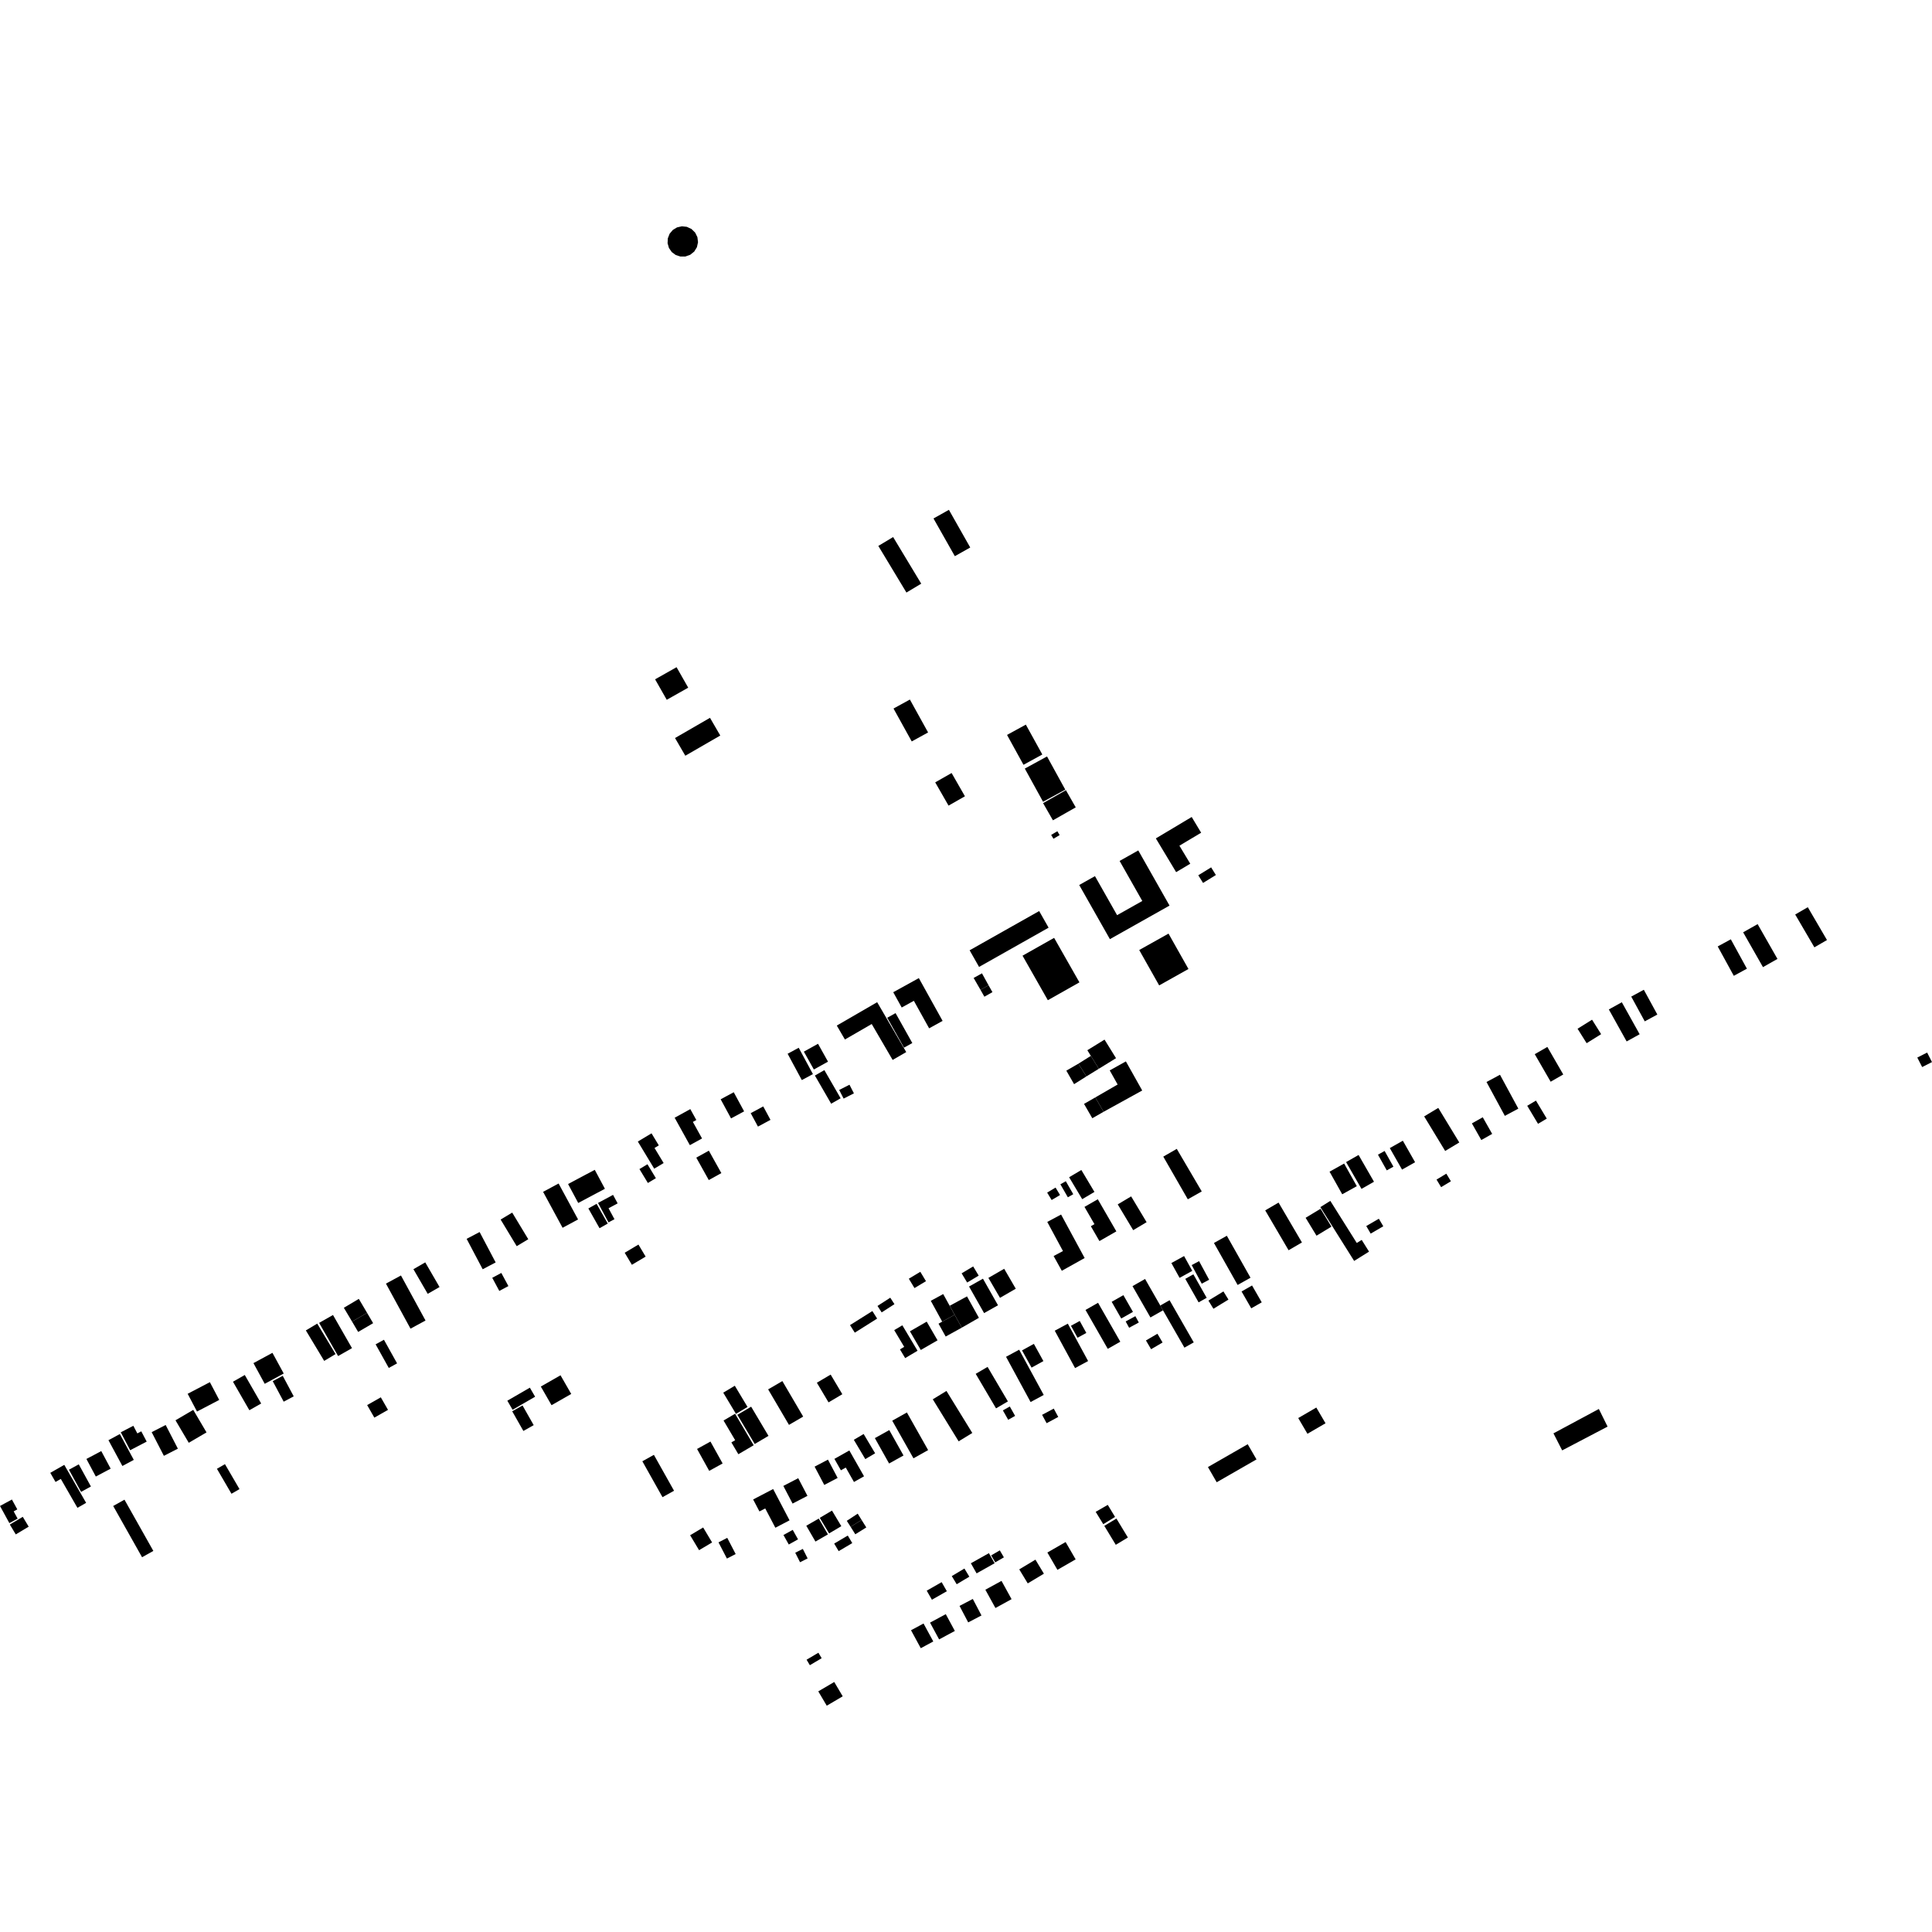 <?xml version="1.0" encoding="utf-8" standalone="no"?>
<!DOCTYPE svg PUBLIC "-//W3C//DTD SVG 1.1//EN"
  "http://www.w3.org/Graphics/SVG/1.1/DTD/svg11.dtd">
<!-- Created with matplotlib (https://matplotlib.org/) -->
<svg height="288pt" version="1.1" viewBox="0 0 288 288" width="288pt" xmlns="http://www.w3.org/2000/svg" xmlns:xlink="http://www.w3.org/1999/xlink">
 <defs>
  <style type="text/css">
*{stroke-linecap:butt;stroke-linejoin:round;}
  </style>
 </defs>
 <g id="figure_1">
  <g id="patch_1">
   <path d="M 0 288 
L 288 288 
L 288 0 
L 0 0 
z
" style="fill:none;opacity:0;"/>
  </g>
  <g id="axes_1">
   <g id="PatchCollection_1">
    <path clip-path="url(#pd0f614bfed)" d="M 160.876 131.925 
L 165.451 139.997 
L 174.341 134.994 
L 169.682 126.772 
L 166.898 128.338 
L 170.28 134.308 
L 166.523 136.422 
L 163.225 130.604 
L 160.876 131.925 
"/>
    <path clip-path="url(#pd0f614bfed)" d="M 231.571 213.667 
L 238.339 210.034 
L 239.639 212.662 
L 232.871 216.207 
L 231.571 213.667 
"/>
    <path clip-path="url(#pd0f614bfed)" d="M 152.427 142.463 
L 157.136 139.806 
L 160.909 146.439 
L 156.199 149.099 
L 152.427 142.463 
"/>
    <path clip-path="url(#pd0f614bfed)" d="M 155.493 119.722 
L 158.893 117.791 
L 160.358 120.351 
L 156.958 122.282 
L 155.493 119.722 
"/>
    <path clip-path="url(#pd0f614bfed)" d="M 156.695 124.459 
L 157.037 125.032 
L 157.958 124.485 
L 157.616 123.912 
L 156.695 124.459 
"/>
    <path clip-path="url(#pd0f614bfed)" d="M 144.54 141.658 
L 149.637 138.782 
L 154.906 135.81 
L 156.313 138.287 
L 145.947 144.138 
L 144.54 141.658 
"/>
    <path clip-path="url(#pd0f614bfed)" d="M 139.41 116.625 
L 141.854 115.233 
L 143.841 118.7 
L 141.398 120.092 
L 139.41 116.625 
"/>
    <path clip-path="url(#pd0f614bfed)" d="M 173.409 172.416 
L 177.064 178.777 
L 179.142 177.604 
L 175.419 171.261 
L 173.409 172.416 
"/>
    <path clip-path="url(#pd0f614bfed)" d="M 193.525 211.387 
L 196.221 209.82 
L 197.593 212.164 
L 194.898 213.731 
L 193.525 211.387 
"/>
    <path clip-path="url(#pd0f614bfed)" d="M 145.139 145.784 
L 146.158 147.55 
L 147.361 146.873 
L 146.379 145.092 
L 145.139 145.784 
"/>
    <path clip-path="url(#pd0f614bfed)" d="M 146.158 147.55 
L 146.74 148.577 
L 147.942 147.898 
L 147.361 146.873 
L 146.158 147.55 
"/>
    <path clip-path="url(#pd0f614bfed)" d="M 99.719 36.969 
L 100.138 37.574 
L 100.73 38.014 
L 101.433 38.242 
L 102.172 38.235 
L 102.892 37.978 
L 103.486 37.501 
L 103.887 36.853 
L 104.053 36.109 
L 103.961 35.352 
L 103.623 34.67 
L 103.078 34.136 
L 102.386 33.812 
L 101.65 33.734 
L 100.929 33.895 
L 100.298 34.276 
L 99.822 34.839 
L 99.552 35.525 
L 99.516 36.261 
L 99.719 36.969 
"/>
    <path clip-path="url(#pd0f614bfed)" d="M 97.654 101.264 
L 99.391 104.316 
L 102.591 102.51 
L 100.854 99.458 
L 97.654 101.264 
"/>
    <path clip-path="url(#pd0f614bfed)" d="M 100.625 110.016 
L 105.837 107.004 
L 107.371 109.645 
L 102.159 112.654 
L 100.625 110.016 
"/>
    <path clip-path="url(#pd0f614bfed)" d="M 165.425 159.562 
L 166.605 161.667 
L 163.275 163.591 
L 164.51 165.733 
L 170.267 162.559 
L 167.834 158.221 
L 165.425 159.562 
"/>
    <path clip-path="url(#pd0f614bfed)" d="M 162.087 156.555 
L 162.61 157.398 
L 163.801 159.319 
L 166.365 157.741 
L 164.652 154.974 
L 162.087 156.555 
"/>
    <path clip-path="url(#pd0f614bfed)" d="M 163.275 163.591 
L 161.594 164.555 
L 162.827 166.695 
L 164.51 165.733 
L 163.275 163.591 
"/>
    <path clip-path="url(#pd0f614bfed)" d="M 162.61 157.398 
L 160.754 158.561 
L 161.952 160.458 
L 163.801 159.319 
L 162.61 157.398 
"/>
    <path clip-path="url(#pd0f614bfed)" d="M 160.754 158.561 
L 158.956 159.6 
L 160.112 161.614 
L 161.952 160.458 
L 160.754 158.561 
"/>
    <path clip-path="url(#pd0f614bfed)" d="M 161.662 179.91 
L 163.149 182.483 
L 162.611 182.792 
L 163.89 185.005 
L 166.413 183.56 
L 163.648 178.771 
L 161.662 179.91 
"/>
    <path clip-path="url(#pd0f614bfed)" d="M 159.372 175.49 
L 161.323 178.759 
L 163.147 177.678 
L 161.194 174.409 
L 159.372 175.49 
"/>
    <path clip-path="url(#pd0f614bfed)" d="M 156.099 177.779 
L 156.767 178.886 
L 158.019 178.139 
L 157.351 177.031 
L 156.099 177.779 
"/>
    <path clip-path="url(#pd0f614bfed)" d="M 158.069 176.541 
L 159.183 178.478 
L 159.99 178.018 
L 158.877 176.082 
L 158.069 176.541 
"/>
    <path clip-path="url(#pd0f614bfed)" d="M 156.115 182.152 
L 158.453 186.49 
L 157.062 187.235 
L 158.281 189.433 
L 161.687 187.532 
L 158.176 181.049 
L 156.115 182.152 
"/>
    <path clip-path="url(#pd0f614bfed)" d="M 147.338 190.492 
L 149.066 193.466 
L 151.419 192.108 
L 149.692 189.134 
L 147.338 190.492 
"/>
    <path clip-path="url(#pd0f614bfed)" d="M 166.618 179.534 
L 168.923 183.378 
L 170.922 182.189 
L 168.618 178.345 
L 166.618 179.534 
"/>
    <path clip-path="url(#pd0f614bfed)" d="M 130.93 81.38 
L 135.121 88.33 
L 137.327 87.009 
L 133.137 80.058 
L 130.93 81.38 
"/>
    <path clip-path="url(#pd0f614bfed)" d="M 139.155 77.288 
L 142.335 82.908 
L 144.632 81.616 
L 141.451 75.999 
L 139.155 77.288 
"/>
    <path clip-path="url(#pd0f614bfed)" d="M 169.82 141.618 
L 172.795 146.892 
L 177.162 144.446 
L 174.189 139.172 
L 169.82 141.618 
"/>
    <path clip-path="url(#pd0f614bfed)" d="M 143.348 189.812 
L 144.171 191.182 
L 145.893 190.156 
L 145.071 188.786 
L 143.348 189.812 
"/>
    <path clip-path="url(#pd0f614bfed)" d="M 144.454 191.78 
L 146.697 195.742 
L 148.771 194.574 
L 146.527 190.613 
L 144.454 191.78 
"/>
    <path clip-path="url(#pd0f614bfed)" d="M 141.575 194.648 
L 142.307 195.993 
L 143.372 197.911 
L 145.925 196.444 
L 144.148 193.251 
L 141.575 194.648 
"/>
    <path clip-path="url(#pd0f614bfed)" d="M 139.906 197.319 
L 140.971 199.236 
L 143.372 197.911 
L 142.307 195.993 
L 140.453 197.015 
L 139.906 197.319 
"/>
    <path clip-path="url(#pd0f614bfed)" d="M 138.751 193.91 
L 140.453 197.015 
L 142.307 195.993 
L 140.601 192.904 
L 138.751 193.91 
"/>
    <path clip-path="url(#pd0f614bfed)" d="M 135.477 190.615 
L 136.318 192.011 
L 138.033 190.983 
L 137.192 189.587 
L 135.477 190.615 
"/>
    <path clip-path="url(#pd0f614bfed)" d="M 180.064 218.691 
L 181.371 220.957 
L 187.305 217.551 
L 185.995 215.288 
L 180.064 218.691 
"/>
    <path clip-path="url(#pd0f614bfed)" d="M 172.3 124.98 
L 175.327 130.01 
L 177.43 128.752 
L 175.813 126.066 
L 179.053 124.131 
L 177.643 121.788 
L 172.3 124.98 
"/>
    <path clip-path="url(#pd0f614bfed)" d="M 178.627 130.476 
L 179.336 131.618 
L 181.249 130.439 
L 180.542 129.297 
L 178.627 130.476 
"/>
    <path clip-path="url(#pd0f614bfed)" d="M 152.766 114.572 
L 155.487 119.517 
L 158.798 117.711 
L 156.079 112.763 
L 152.766 114.572 
"/>
    <path clip-path="url(#pd0f614bfed)" d="M 150.117 109.552 
L 152.57 114.008 
L 155.376 112.471 
L 152.921 108.018 
L 150.117 109.552 
"/>
    <path clip-path="url(#pd0f614bfed)" d="M 133.196 105.621 
L 135.91 110.524 
L 138.349 109.185 
L 135.635 104.28 
L 133.196 105.621 
"/>
    <path clip-path="url(#pd0f614bfed)" d="M 180.961 185.288 
L 184.491 191.547 
L 186.411 190.469 
L 182.883 184.213 
L 180.961 185.288 
"/>
    <path clip-path="url(#pd0f614bfed)" d="M 185.077 192.518 
L 186.522 195.03 
L 188.085 194.137 
L 186.64 191.625 
L 185.077 192.518 
"/>
    <path clip-path="url(#pd0f614bfed)" d="M 177.644 188.585 
L 179.142 191.358 
L 180.243 190.767 
L 178.745 187.994 
L 177.644 188.585 
"/>
    <path clip-path="url(#pd0f614bfed)" d="M 174.615 188.278 
L 175.838 190.487 
L 177.732 189.447 
L 176.509 187.238 
L 174.615 188.278 
"/>
    <path clip-path="url(#pd0f614bfed)" d="M 176.687 190.639 
L 178.673 194.14 
L 179.878 193.461 
L 177.892 189.96 
L 176.687 190.639 
"/>
    <path clip-path="url(#pd0f614bfed)" d="M 180.136 193.878 
L 180.884 195.096 
L 183.123 193.726 
L 182.375 192.512 
L 180.136 193.878 
"/>
    <path clip-path="url(#pd0f614bfed)" d="M 168.82 191.722 
L 171.494 196.392 
L 173.369 195.327 
L 172.96 194.611 
L 170.695 190.654 
L 168.82 191.722 
"/>
    <path clip-path="url(#pd0f614bfed)" d="M 174.345 193.821 
L 177.947 200.104 
L 176.561 200.894 
L 173.369 195.327 
L 172.96 194.611 
L 174.345 193.821 
"/>
    <path clip-path="url(#pd0f614bfed)" d="M 165.717 194.057 
L 167.141 196.55 
L 168.886 195.559 
L 167.462 193.066 
L 165.717 194.057 
"/>
    <path clip-path="url(#pd0f614bfed)" d="M 167.801 196.986 
L 168.316 197.927 
L 169.761 197.143 
L 169.246 196.201 
L 167.801 196.986 
"/>
    <path clip-path="url(#pd0f614bfed)" d="M 170.824 199.82 
L 171.592 201.126 
L 173.304 200.122 
L 172.535 198.819 
L 170.824 199.82 
"/>
    <path clip-path="url(#pd0f614bfed)" d="M 161.814 195.271 
L 165.131 201.07 
L 167.002 200.008 
L 163.685 194.206 
L 161.814 195.271 
"/>
    <path clip-path="url(#pd0f614bfed)" d="M 157.231 198.366 
L 160.259 203.937 
L 162.203 202.889 
L 159.178 197.315 
L 157.231 198.366 
"/>
    <path clip-path="url(#pd0f614bfed)" d="M 159.645 197.63 
L 160.626 199.414 
L 161.936 198.698 
L 160.953 196.914 
L 159.645 197.63 
"/>
    <path clip-path="url(#pd0f614bfed)" d="M 152.351 201.3 
L 153.773 203.868 
L 155.539 202.896 
L 154.117 200.328 
L 152.351 201.3 
"/>
    <path clip-path="url(#pd0f614bfed)" d="M 151.924 201.199 
L 155.587 207.944 
L 153.629 209 
L 149.968 202.255 
L 151.924 201.199 
"/>
    <path clip-path="url(#pd0f614bfed)" d="M 135.641 198.456 
L 137.257 201.24 
L 139.759 199.8 
L 138.143 197.016 
L 135.641 198.456 
"/>
    <path clip-path="url(#pd0f614bfed)" d="M 136.776 201.355 
L 134.931 202.449 
L 134.155 201.149 
L 134.788 200.776 
L 133.298 198.28 
L 134.512 197.562 
L 136.776 201.355 
"/>
    <path clip-path="url(#pd0f614bfed)" d="M 130.807 194.675 
L 131.428 195.636 
L 133.334 194.409 
L 132.712 193.448 
L 130.807 194.675 
"/>
    <path clip-path="url(#pd0f614bfed)" d="M 126.711 197.533 
L 127.422 198.657 
L 130.753 196.56 
L 130.042 195.436 
L 126.711 197.533 
"/>
    <path clip-path="url(#pd0f614bfed)" d="M 121.769 206.12 
L 123.509 209.049 
L 125.565 207.833 
L 123.824 204.907 
L 121.769 206.12 
"/>
    <path clip-path="url(#pd0f614bfed)" d="M 114.506 207.112 
L 117.612 212.404 
L 119.729 211.17 
L 116.626 205.876 
L 114.506 207.112 
"/>
    <path clip-path="url(#pd0f614bfed)" d="M 109.919 210.906 
L 112.506 215.254 
L 114.557 214.043 
L 111.972 209.693 
L 109.919 210.906 
"/>
    <path clip-path="url(#pd0f614bfed)" d="M 107.813 207.602 
L 109.71 210.761 
L 111.435 209.733 
L 109.537 206.571 
L 107.813 207.602 
"/>
    <path clip-path="url(#pd0f614bfed)" d="M 107.858 211.754 
L 109.589 214.686 
L 109.025 215.016 
L 110.066 216.779 
L 112.35 215.44 
L 109.577 210.745 
L 107.858 211.754 
"/>
    <path clip-path="url(#pd0f614bfed)" d="M 103.909 215.994 
L 105.721 219.26 
L 107.72 218.156 
L 105.906 214.89 
L 103.909 215.994 
"/>
    <path clip-path="url(#pd0f614bfed)" d="M 100.478 222.223 
L 98.758 223.182 
L 95.754 217.83 
L 97.474 216.871 
L 100.478 222.223 
"/>
    <path clip-path="url(#pd0f614bfed)" d="M 147.216 203.761 
L 145.447 204.796 
L 148.476 209.941 
L 150.246 208.905 
L 147.216 203.761 
"/>
    <path clip-path="url(#pd0f614bfed)" d="M 149.498 210.245 
L 150.289 211.644 
L 151.321 211.063 
L 150.529 209.664 
L 149.498 210.245 
"/>
    <path clip-path="url(#pd0f614bfed)" d="M 155.344 210.905 
L 156.015 212.152 
L 157.752 211.222 
L 157.081 209.976 
L 155.344 210.905 
"/>
    <path clip-path="url(#pd0f614bfed)" d="M 139.049 208.591 
L 142.902 214.857 
L 144.94 213.612 
L 141.087 207.346 
L 139.049 208.591 
"/>
    <path clip-path="url(#pd0f614bfed)" d="M 133.004 211.78 
L 136.17 217.389 
L 138.355 216.164 
L 135.19 210.555 
L 133.004 211.78 
"/>
    <path clip-path="url(#pd0f614bfed)" d="M 130.415 214.377 
L 132.536 218.162 
L 134.684 216.965 
L 132.561 213.18 
L 130.415 214.377 
"/>
    <path clip-path="url(#pd0f614bfed)" d="M 127.278 214.629 
L 128.989 217.505 
L 130.454 216.641 
L 128.743 213.765 
L 127.278 214.629 
"/>
    <path clip-path="url(#pd0f614bfed)" d="M 124.384 217.472 
L 125.352 219.176 
L 126.077 218.767 
L 127.3 220.917 
L 128.801 220.069 
L 126.609 216.218 
L 124.384 217.472 
"/>
    <path clip-path="url(#pd0f614bfed)" d="M 121.433 218.63 
L 122.874 221.358 
L 124.864 220.312 
L 123.422 217.585 
L 121.433 218.63 
"/>
    <path clip-path="url(#pd0f614bfed)" d="M 116.772 221.503 
L 118.147 224.135 
L 120.366 222.984 
L 118.991 220.353 
L 116.772 221.503 
"/>
    <path clip-path="url(#pd0f614bfed)" d="M 120.192 227.439 
L 121.557 229.798 
L 123.418 228.728 
L 122.054 226.369 
L 120.192 227.439 
"/>
    <path clip-path="url(#pd0f614bfed)" d="M 124.023 225.18 
L 125.414 227.505 
L 123.594 228.585 
L 122.202 226.263 
L 124.023 225.18 
"/>
    <path clip-path="url(#pd0f614bfed)" d="M 126.229 226.709 
L 126.799 227.597 
L 128.439 226.577 
L 127.857 225.638 
L 126.229 226.709 
"/>
    <path clip-path="url(#pd0f614bfed)" d="M 126.799 227.597 
L 127.499 228.713 
L 129.137 227.693 
L 128.439 226.577 
L 126.799 227.597 
"/>
    <path clip-path="url(#pd0f614bfed)" d="M 124.349 230.099 
L 125.019 231.225 
L 127.047 230.028 
L 126.377 228.902 
L 124.349 230.099 
"/>
    <path clip-path="url(#pd0f614bfed)" d="M 112.269 223.522 
L 113.207 225.308 
L 114.072 224.859 
L 115.581 227.737 
L 117.698 226.634 
L 115.252 221.967 
L 112.269 223.522 
"/>
    <path clip-path="url(#pd0f614bfed)" d="M 116.789 228.821 
L 117.581 230.236 
L 118.961 229.467 
L 118.169 228.055 
L 116.789 228.821 
"/>
    <path clip-path="url(#pd0f614bfed)" d="M 118.545 231.462 
L 119.262 232.879 
L 120.393 232.31 
L 119.676 230.895 
L 118.545 231.462 
"/>
    <path clip-path="url(#pd0f614bfed)" d="M 102.877 228.855 
L 104.21 231.084 
L 106.151 229.929 
L 104.818 227.7 
L 102.877 228.855 
"/>
    <path clip-path="url(#pd0f614bfed)" d="M 107.105 229.918 
L 108.362 232.333 
L 109.665 231.66 
L 108.409 229.245 
L 107.105 229.918 
"/>
    <path clip-path="url(#pd0f614bfed)" d="M 164.616 227.457 
L 166.328 230.282 
L 168.133 229.193 
L 166.422 226.37 
L 164.616 227.457 
"/>
    <path clip-path="url(#pd0f614bfed)" d="M 163.332 225.367 
L 164.462 227.208 
L 166.22 226.126 
L 165.134 224.329 
L 163.332 225.367 
"/>
    <path clip-path="url(#pd0f614bfed)" d="M 151.94 233.946 
L 153.203 236.033 
L 155.613 234.587 
L 154.351 232.497 
L 151.94 233.946 
"/>
    <path clip-path="url(#pd0f614bfed)" d="M 146.886 236.977 
L 148.388 239.703 
L 150.793 238.385 
L 149.293 235.66 
L 146.886 236.977 
"/>
    <path clip-path="url(#pd0f614bfed)" d="M 144.726 233.035 
L 145.578 234.541 
L 148.266 233.03 
L 147.416 231.527 
L 144.726 233.035 
"/>
    <path clip-path="url(#pd0f614bfed)" d="M 147.751 231.859 
L 148.359 232.9 
L 149.648 232.15 
L 149.04 231.109 
L 147.751 231.859 
"/>
    <path clip-path="url(#pd0f614bfed)" d="M 141.88 234.945 
L 142.613 236.16 
L 144.496 235.034 
L 143.765 233.819 
L 141.88 234.945 
"/>
    <path clip-path="url(#pd0f614bfed)" d="M 143.035 239.389 
L 144.328 241.849 
L 146.308 240.814 
L 145.015 238.354 
L 143.035 239.389 
"/>
    <path clip-path="url(#pd0f614bfed)" d="M 156.131 231.432 
L 157.628 234.014 
L 160.344 232.45 
L 158.849 229.868 
L 156.131 231.432 
"/>
    <path clip-path="url(#pd0f614bfed)" d="M 138.145 237.12 
L 138.919 238.468 
L 141.144 237.2 
L 140.37 235.849 
L 138.145 237.12 
"/>
    <path clip-path="url(#pd0f614bfed)" d="M 138.639 241.882 
L 139.992 244.383 
L 142.339 243.124 
L 140.985 240.62 
L 138.639 241.882 
"/>
    <path clip-path="url(#pd0f614bfed)" d="M 135.805 243.019 
L 137.258 245.696 
L 139.124 244.69 
L 137.67 242.013 
L 135.805 243.019 
"/>
    <path clip-path="url(#pd0f614bfed)" d="M 121.98 252.129 
L 123.243 254.266 
L 125.623 252.868 
L 124.358 250.731 
L 121.98 252.129 
"/>
    <path clip-path="url(#pd0f614bfed)" d="M 120.236 247.41 
L 120.723 248.229 
L 122.484 247.187 
L 121.998 246.369 
L 120.236 247.41 
"/>
    <path clip-path="url(#pd0f614bfed)" d="M 188.603 180.428 
L 192.086 186.372 
L 194.078 185.212 
L 190.594 179.268 
L 188.603 180.428 
"/>
    <path clip-path="url(#pd0f614bfed)" d="M 194.627 181.534 
L 196.251 184.202 
L 198.476 182.854 
L 196.852 180.189 
L 194.627 181.534 
"/>
    <path clip-path="url(#pd0f614bfed)" d="M 196.82 179.943 
L 198.309 179.013 
L 202.252 185.287 
L 202.985 184.83 
L 204.081 186.577 
L 201.859 187.965 
L 196.82 179.943 
"/>
    <path clip-path="url(#pd0f614bfed)" d="M 198.193 174.657 
L 200.082 178.03 
L 202.258 176.821 
L 200.369 173.448 
L 198.193 174.657 
"/>
    <path clip-path="url(#pd0f614bfed)" d="M 200.659 173.231 
L 202.956 177.224 
L 204.818 176.16 
L 202.521 172.169 
L 200.659 173.231 
"/>
    <path clip-path="url(#pd0f614bfed)" d="M 203.666 182.764 
L 204.326 183.893 
L 206.203 182.799 
L 205.543 181.673 
L 203.666 182.764 
"/>
    <path clip-path="url(#pd0f614bfed)" d="M 205.41 172.125 
L 206.722 174.466 
L 207.714 173.914 
L 206.403 171.573 
L 205.41 172.125 
"/>
    <path clip-path="url(#pd0f614bfed)" d="M 207.175 171.143 
L 209.001 174.35 
L 210.945 173.251 
L 209.12 170.044 
L 207.175 171.143 
"/>
    <path clip-path="url(#pd0f614bfed)" d="M 212.299 166.421 
L 215.43 171.573 
L 217.533 170.305 
L 214.4 165.152 
L 212.299 166.421 
"/>
    <path clip-path="url(#pd0f614bfed)" d="M 214.141 175.836 
L 214.825 176.968 
L 216.284 176.09 
L 215.602 174.958 
L 214.141 175.836 
"/>
    <path clip-path="url(#pd0f614bfed)" d="M 219.412 167.461 
L 220.817 169.943 
L 222.438 169.029 
L 221.033 166.55 
L 219.412 167.461 
"/>
    <path clip-path="url(#pd0f614bfed)" d="M 221.592 161.292 
L 224.325 166.341 
L 226.335 165.261 
L 223.6 160.212 
L 221.592 161.292 
"/>
    <path clip-path="url(#pd0f614bfed)" d="M 227.661 164.839 
L 229.27 167.524 
L 230.573 166.75 
L 228.962 164.064 
L 227.661 164.839 
"/>
    <path clip-path="url(#pd0f614bfed)" d="M 228.783 157.143 
L 231.153 161.249 
L 233.032 160.171 
L 230.661 156.065 
L 228.783 157.143 
"/>
    <path clip-path="url(#pd0f614bfed)" d="M 235.165 153.353 
L 236.517 155.507 
L 238.679 154.161 
L 237.326 152.005 
L 235.165 153.353 
"/>
    <path clip-path="url(#pd0f614bfed)" d="M 239.826 150.477 
L 242.481 155.245 
L 244.42 154.173 
L 241.763 149.404 
L 239.826 150.477 
"/>
    <path clip-path="url(#pd0f614bfed)" d="M 243.166 148.561 
L 245.181 152.252 
L 247.057 151.235 
L 245.042 147.542 
L 243.166 148.561 
"/>
    <path clip-path="url(#pd0f614bfed)" d="M 256.057 141.085 
L 258.454 145.463 
L 260.408 144.402 
L 258.01 140.021 
L 256.057 141.085 
"/>
    <path clip-path="url(#pd0f614bfed)" d="M 259.847 138.977 
L 262.804 144.169 
L 264.963 142.946 
L 262.006 137.757 
L 259.847 138.977 
"/>
    <path clip-path="url(#pd0f614bfed)" d="M 267.608 136.325 
L 270.467 141.218 
L 272.345 140.129 
L 269.485 135.236 
L 267.608 136.325 
"/>
    <path clip-path="url(#pd0f614bfed)" d="M 285.808 157.648 
L 286.534 159.065 
L 288 158.321 
L 287.274 156.904 
L 285.808 157.648 
"/>
    <path clip-path="url(#pd0f614bfed)" d="M 132.259 151.715 
L 134.756 156.174 
L 135.998 155.484 
L 133.5 151.023 
L 132.259 151.715 
"/>
    <path clip-path="url(#pd0f614bfed)" d="M 133.153 147.909 
L 134.416 150.188 
L 136.227 149.187 
L 138.504 153.29 
L 140.512 152.183 
L 136.97 145.804 
L 133.153 147.909 
"/>
    <path clip-path="url(#pd0f614bfed)" d="M 124.739 152.88 
L 125.951 154.958 
L 129.944 152.649 
L 133.064 158.004 
L 135.092 156.831 
L 130.757 149.395 
L 124.739 152.88 
"/>
    <path clip-path="url(#pd0f614bfed)" d="M 117.409 157.08 
L 119.523 161.004 
L 121.181 160.117 
L 119.065 156.19 
L 117.409 157.08 
"/>
    <path clip-path="url(#pd0f614bfed)" d="M 119.831 156.765 
L 121.941 155.595 
L 123.43 158.259 
L 121.32 159.429 
L 119.831 156.765 
"/>
    <path clip-path="url(#pd0f614bfed)" d="M 121.475 160.329 
L 123.899 164.528 
L 125.311 163.72 
L 122.887 159.52 
L 121.475 160.329 
"/>
    <path clip-path="url(#pd0f614bfed)" d="M 125.095 162.479 
L 125.756 163.765 
L 127.291 162.984 
L 126.632 161.698 
L 125.095 162.479 
"/>
    <path clip-path="url(#pd0f614bfed)" d="M 107.428 163.869 
L 108.975 166.72 
L 110.925 165.669 
L 109.377 162.818 
L 107.428 163.869 
"/>
    <path clip-path="url(#pd0f614bfed)" d="M 111.905 165.936 
L 112.987 167.939 
L 114.856 166.936 
L 113.776 164.933 
L 111.905 165.936 
"/>
    <path clip-path="url(#pd0f614bfed)" d="M 100.569 166.616 
L 102.836 170.708 
L 104.652 169.71 
L 103.286 167.241 
L 103.802 166.959 
L 102.903 165.333 
L 100.569 166.616 
"/>
    <path clip-path="url(#pd0f614bfed)" d="M 103.792 172.567 
L 105.657 175.91 
L 107.53 174.872 
L 105.667 171.529 
L 103.792 172.567 
"/>
    <path clip-path="url(#pd0f614bfed)" d="M 95.081 170.168 
L 97.523 174.213 
L 98.926 173.372 
L 97.568 171.128 
L 98.208 170.742 
L 97.122 168.944 
L 95.081 170.168 
"/>
    <path clip-path="url(#pd0f614bfed)" d="M 84.682 176.501 
L 86.194 179.325 
L 90.173 177.21 
L 88.66 174.384 
L 84.682 176.501 
"/>
    <path clip-path="url(#pd0f614bfed)" d="M 80.959 177.665 
L 83.864 183.024 
L 86.171 181.781 
L 83.269 176.424 
L 80.959 177.665 
"/>
    <path clip-path="url(#pd0f614bfed)" d="M 87.706 180.141 
L 89.37 183.086 
L 90.599 182.394 
L 88.933 179.452 
L 87.706 180.141 
"/>
    <path clip-path="url(#pd0f614bfed)" d="M 91.388 178.118 
L 92.071 179.386 
L 90.716 180.112 
L 91.597 181.746 
L 90.71 182.221 
L 89.146 179.32 
L 91.388 178.118 
"/>
    <path clip-path="url(#pd0f614bfed)" d="M 95.321 174.27 
L 96.579 176.346 
L 97.772 175.63 
L 96.515 173.551 
L 95.321 174.27 
"/>
    <path clip-path="url(#pd0f614bfed)" d="M 74.628 181.796 
L 77.025 185.766 
L 78.75 184.73 
L 76.354 180.762 
L 74.628 181.796 
"/>
    <path clip-path="url(#pd0f614bfed)" d="M 69.56 184.672 
L 71.953 189.205 
L 73.887 188.189 
L 71.495 183.656 
L 69.56 184.672 
"/>
    <path clip-path="url(#pd0f614bfed)" d="M 73.378 190.479 
L 74.431 192.44 
L 75.786 191.714 
L 74.731 189.756 
L 73.378 190.479 
"/>
    <path clip-path="url(#pd0f614bfed)" d="M 93.122 186.744 
L 94.195 188.539 
L 96.245 187.321 
L 95.172 185.525 
L 93.122 186.744 
"/>
    <path clip-path="url(#pd0f614bfed)" d="M 61.627 189.197 
L 63.758 192.87 
L 65.522 191.856 
L 63.391 188.18 
L 61.627 189.197 
"/>
    <path clip-path="url(#pd0f614bfed)" d="M 57.532 191.346 
L 61.194 198.061 
L 63.432 196.847 
L 59.77 190.134 
L 57.532 191.346 
"/>
    <path clip-path="url(#pd0f614bfed)" d="M 51.257 194.949 
L 52.486 197.011 
L 54.719 195.706 
L 53.49 193.622 
L 51.257 194.949 
"/>
    <path clip-path="url(#pd0f614bfed)" d="M 52.486 197.011 
L 53.39 198.55 
L 55.623 197.244 
L 54.719 195.706 
L 52.486 197.011 
"/>
    <path clip-path="url(#pd0f614bfed)" d="M 55.994 200.398 
L 57.955 203.918 
L 59.192 203.235 
L 57.233 199.715 
L 55.994 200.398 
"/>
    <path clip-path="url(#pd0f614bfed)" d="M 54.731 209.453 
L 55.803 211.325 
L 57.84 210.166 
L 56.768 208.296 
L 54.731 209.453 
"/>
    <path clip-path="url(#pd0f614bfed)" d="M 75.626 208.801 
L 76.411 210.149 
L 79.769 208.207 
L 78.985 206.859 
L 75.626 208.801 
"/>
    <path clip-path="url(#pd0f614bfed)" d="M 76.355 210.378 
L 78.019 213.31 
L 79.557 212.444 
L 77.893 209.512 
L 76.355 210.378 
"/>
    <path clip-path="url(#pd0f614bfed)" d="M 80.62 206.689 
L 82.217 209.469 
L 85.152 207.794 
L 83.555 205.012 
L 80.62 206.689 
"/>
    <path clip-path="url(#pd0f614bfed)" d="M 47.57 197.201 
L 50.401 202.144 
L 52.47 200.966 
L 49.639 196.023 
L 47.57 197.201 
"/>
    <path clip-path="url(#pd0f614bfed)" d="M 45.593 198.321 
L 48.326 202.866 
L 50.022 201.854 
L 47.29 197.309 
L 45.593 198.321 
"/>
    <path clip-path="url(#pd0f614bfed)" d="M 37.78 203.198 
L 39.462 206.282 
L 42.295 204.748 
L 40.613 201.664 
L 37.78 203.198 
"/>
    <path clip-path="url(#pd0f614bfed)" d="M 40.654 205.886 
L 42.289 208.945 
L 43.783 208.151 
L 42.148 205.091 
L 40.654 205.886 
"/>
    <path clip-path="url(#pd0f614bfed)" d="M 26.16 211.721 
L 28.139 215.074 
L 30.786 213.523 
L 28.807 210.168 
L 26.16 211.721 
"/>
    <path clip-path="url(#pd0f614bfed)" d="M 27.974 207.769 
L 29.367 210.416 
L 32.68 208.685 
L 31.285 206.037 
L 27.974 207.769 
"/>
    <path clip-path="url(#pd0f614bfed)" d="M 34.729 205.971 
L 37.172 210.221 
L 38.932 209.218 
L 36.489 204.967 
L 34.729 205.971 
"/>
    <path clip-path="url(#pd0f614bfed)" d="M 32.337 218.95 
L 34.505 222.671 
L 35.702 221.979 
L 33.534 218.258 
L 32.337 218.95 
"/>
    <path clip-path="url(#pd0f614bfed)" d="M 22.609 213.489 
L 24.429 217.019 
L 26.516 215.95 
L 24.696 212.42 
L 22.609 213.489 
"/>
    <path clip-path="url(#pd0f614bfed)" d="M 18.005 213.512 
L 19.404 216.181 
L 21.866 214.898 
L 21.063 213.368 
L 20.472 213.674 
L 19.876 212.538 
L 18.005 213.512 
"/>
    <path clip-path="url(#pd0f614bfed)" d="M 16.167 214.686 
L 18.244 218.532 
L 19.944 217.621 
L 17.867 213.772 
L 16.167 214.686 
"/>
    <path clip-path="url(#pd0f614bfed)" d="M 12.881 217.484 
L 14.282 220.105 
L 16.497 218.93 
L 15.096 216.309 
L 12.881 217.484 
"/>
    <path clip-path="url(#pd0f614bfed)" d="M 16.874 224.495 
L 21.177 232.134 
L 22.858 231.194 
L 18.555 223.555 
L 16.874 224.495 
"/>
    <path clip-path="url(#pd0f614bfed)" d="M 10.277 219.088 
L 12.086 222.389 
L 13.553 221.589 
L 11.743 218.288 
L 10.277 219.088 
"/>
    <path clip-path="url(#pd0f614bfed)" d="M 9.582 218.364 
L 12.84 224.027 
L 11.542 224.77 
L 9.066 220.46 
L 8.277 220.912 
L 7.496 219.553 
L 9.582 218.364 
"/>
    <path clip-path="url(#pd0f614bfed)" d="M 0 224.493 
L 1.397 227.048 
L 2.628 226.38 
L 2.038 225.296 
L 2.58 225.003 
L 1.775 223.53 
L 0 224.493 
"/>
    <path clip-path="url(#pd0f614bfed)" d="M 1.466 227.261 
L 2.349 228.73 
L 4.277 227.578 
L 3.394 226.109 
L 1.466 227.261 
"/>
   </g>
  </g>
 </g>
 <defs>
  <clipPath id="pd0f614bfed">
   <rect height="220.532" width="288" x="0" y="33.734"/>
  </clipPath>
 </defs>
</svg>
